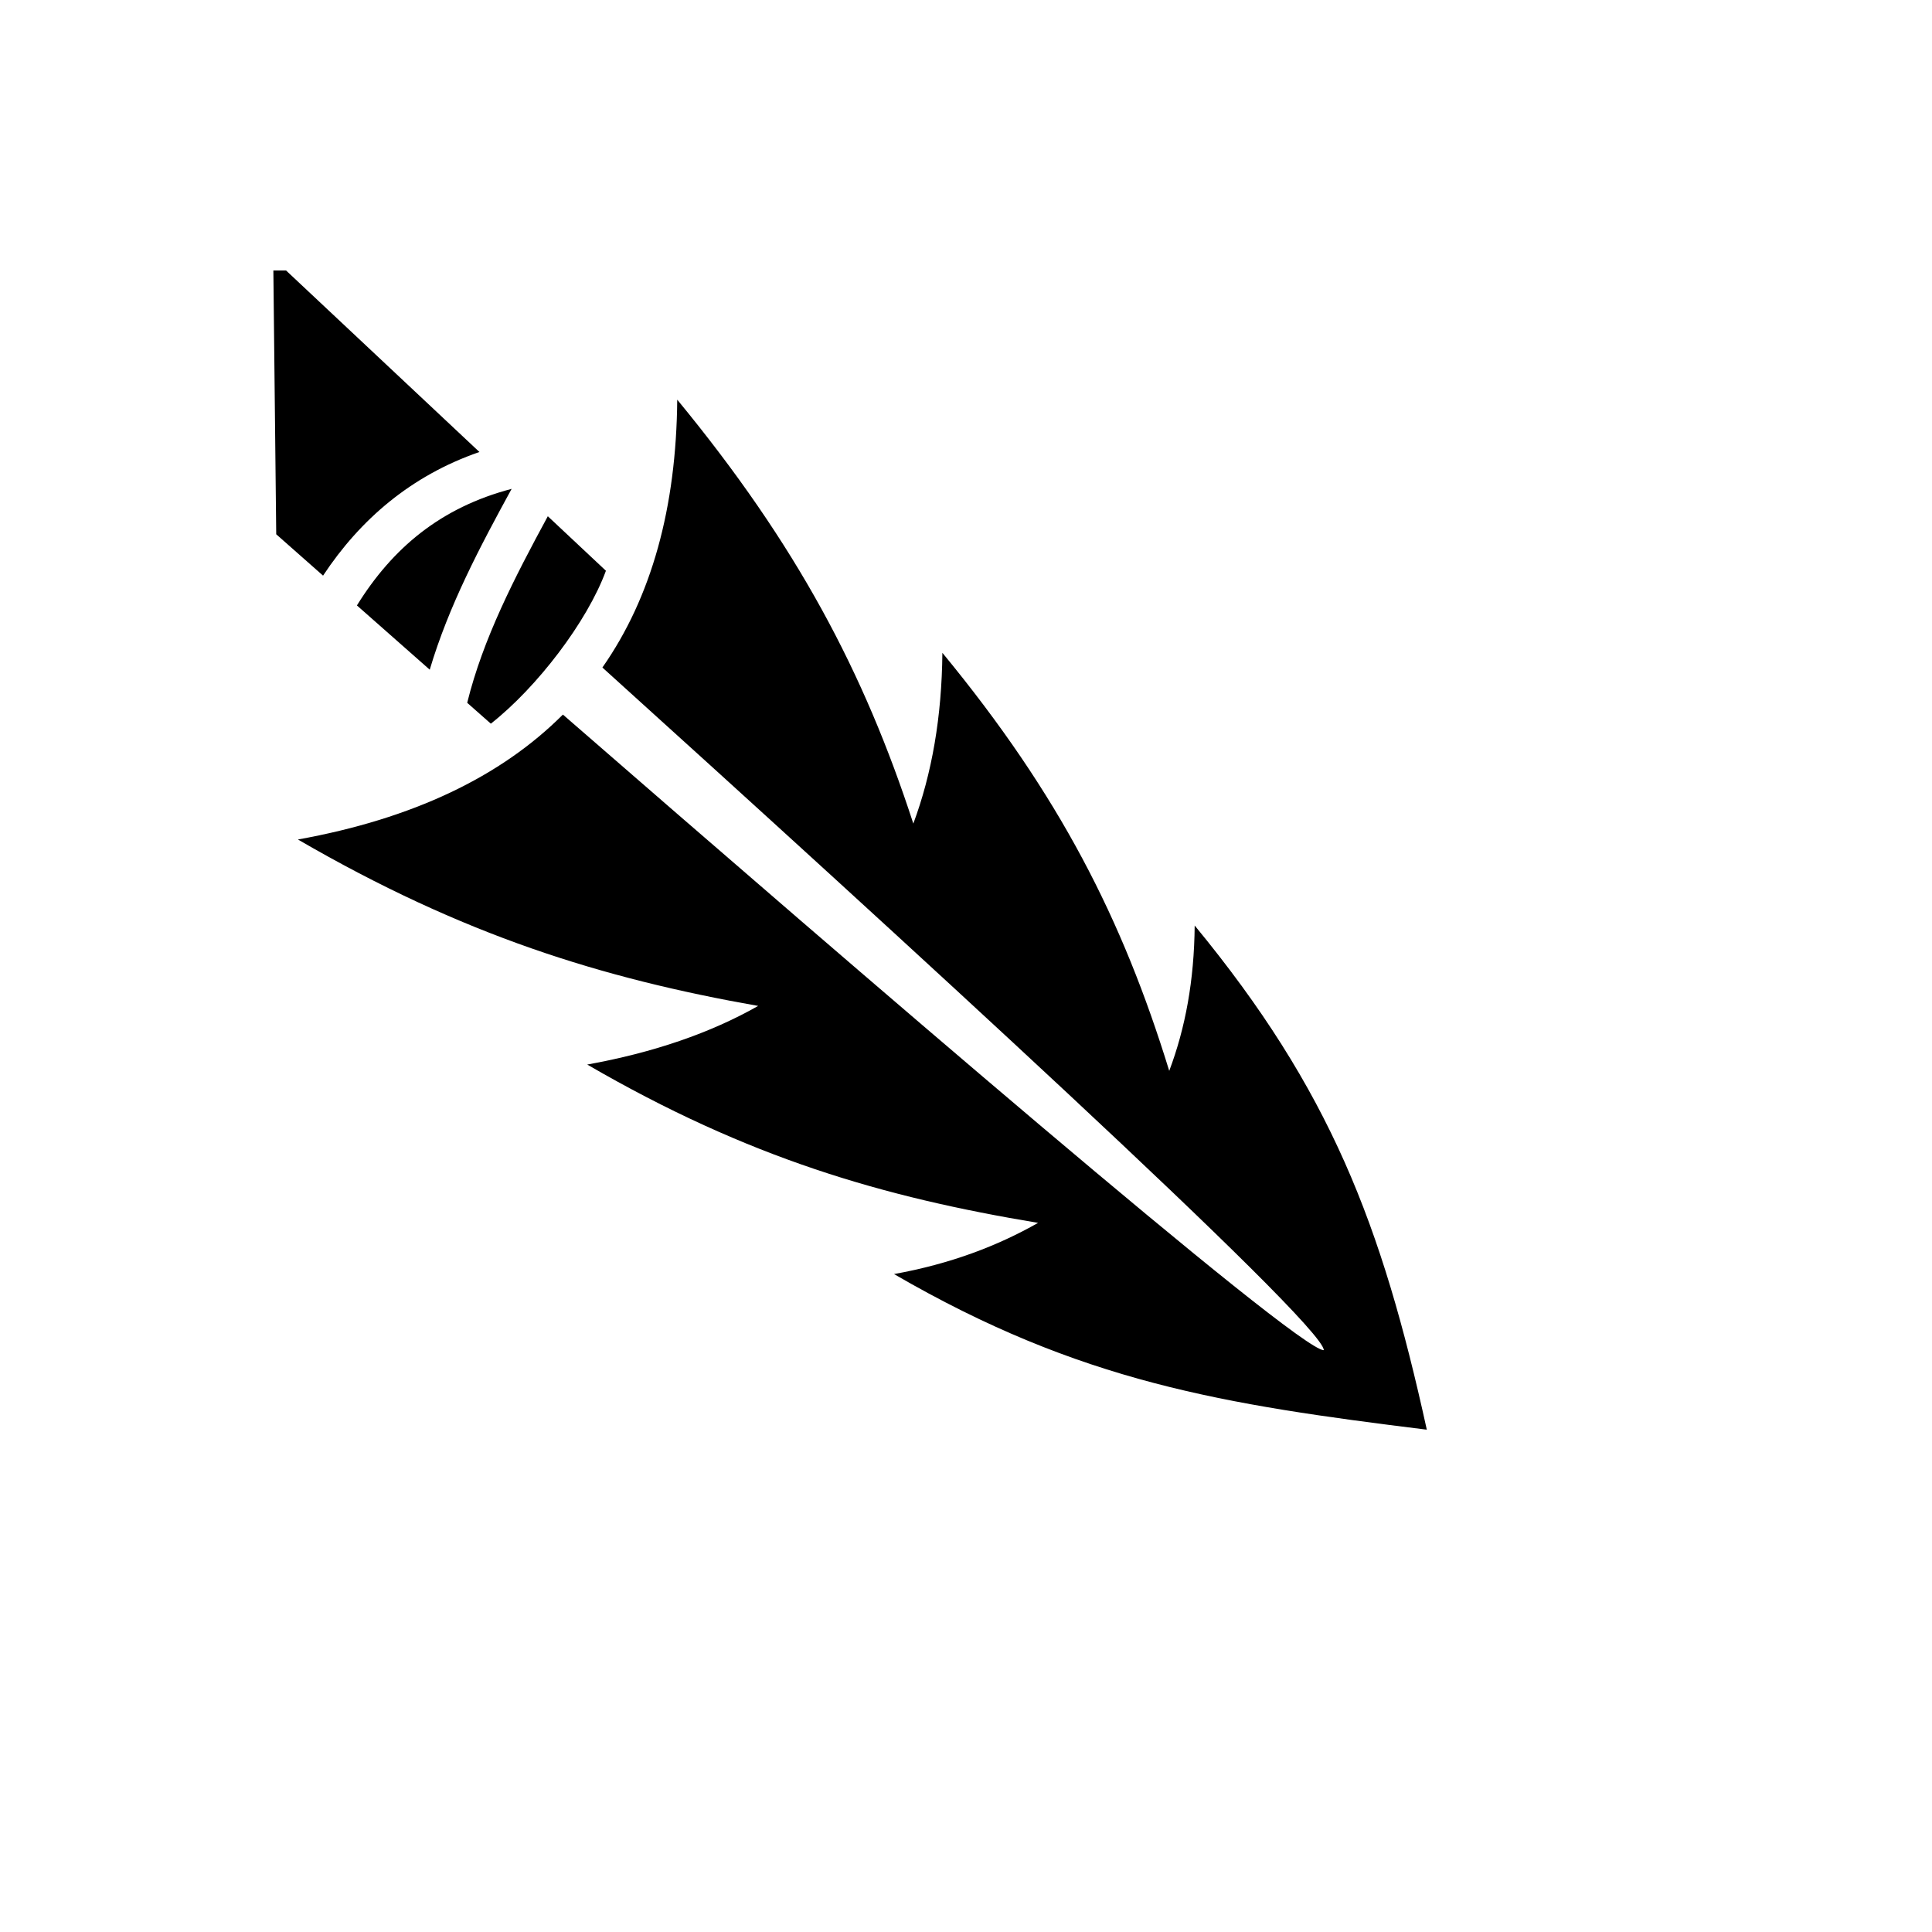 <svg xmlns="http://www.w3.org/2000/svg" version="1.1" xmlns:xlink="http://www.w3.org/1999/xlink" width="100%" height="100%" id="svgWorkerArea" viewBox="-25 -25 625 625" xmlns:idraw="https://idraw.muisca.co" style="background: white;"><defs id="defsdoc"><pattern id="patternBool" x="0" y="0" width="10" height="10" patternUnits="userSpaceOnUse" patternTransform="rotate(35)"><circle cx="5" cy="5" r="4" style="stroke: none;fill: #ff000070;"></circle></pattern></defs><g id="fileImp-69118757" class="cosito"><path id="pathImp-517820887" fill="#000" class="grouped" d="M63.434 62.501C63.434 62.501 64.358 147.836 64.358 147.836 64.358 147.836 79.511 161.217 79.511 161.217 91.549 143.01 108.023 128.843 130.096 121.22 130.096 121.22 67.539 62.5 67.539 62.5 67.539 62.5 63.434 62.5 63.434 62.5 63.434 62.5 63.434 62.501 63.434 62.501M194.085 104.293C193.777 139.18 185.815 168.174 169.874 190.94 260.901 273.253 403.247 403.137 403.247 411.783 394.563 411.783 249.502 286.544 157.1 206.167 136.99 226.284 108.541 239.878 71.376 246.577 124.798 277.586 169.648 291.485 220.263 300.416 204.937 309.125 186.429 315.515 164.967 319.382 217.231 349.719 260.718 362.267 310.819 370.597 297.779 378.018 282.488 383.865 264.216 387.159 324.579 422.194 370.703 429.34 436.566 437.5 436.566 437.5 436.566 437.477 436.566 437.477 421.938 370.879 405.3 327.61 361.478 274.406 361.321 292.169 358.471 307.573 353.246 321.421 338.142 272.351 317.81 232.258 279.858 186.182 279.675 206.857 276.478 225.26 270.46 241.428 254.506 192.354 232.72 151.199 194.086 104.293 194.086 104.293 194.085 104.293 194.085 104.293M140.514 133.144C117.543 139.18 101.982 152.284 90.464 170.857 90.464 170.857 114.02 191.644 114.02 191.644 120.212 170.798 130.352 151.741 140.514 133.144 140.514 133.144 140.514 133.144 140.514 133.144M152.219 142.007C141.402 161.958 131.264 181.602 126.138 202.354 126.138 202.354 133.788 209.105 133.788 209.106 148.672 197.41 164.957 176.149 171.016 159.638 171.016 159.638 152.219 142.007 152.219 142.007 152.219 142.007 152.219 142.007 152.219 142.007"></path></g></svg>